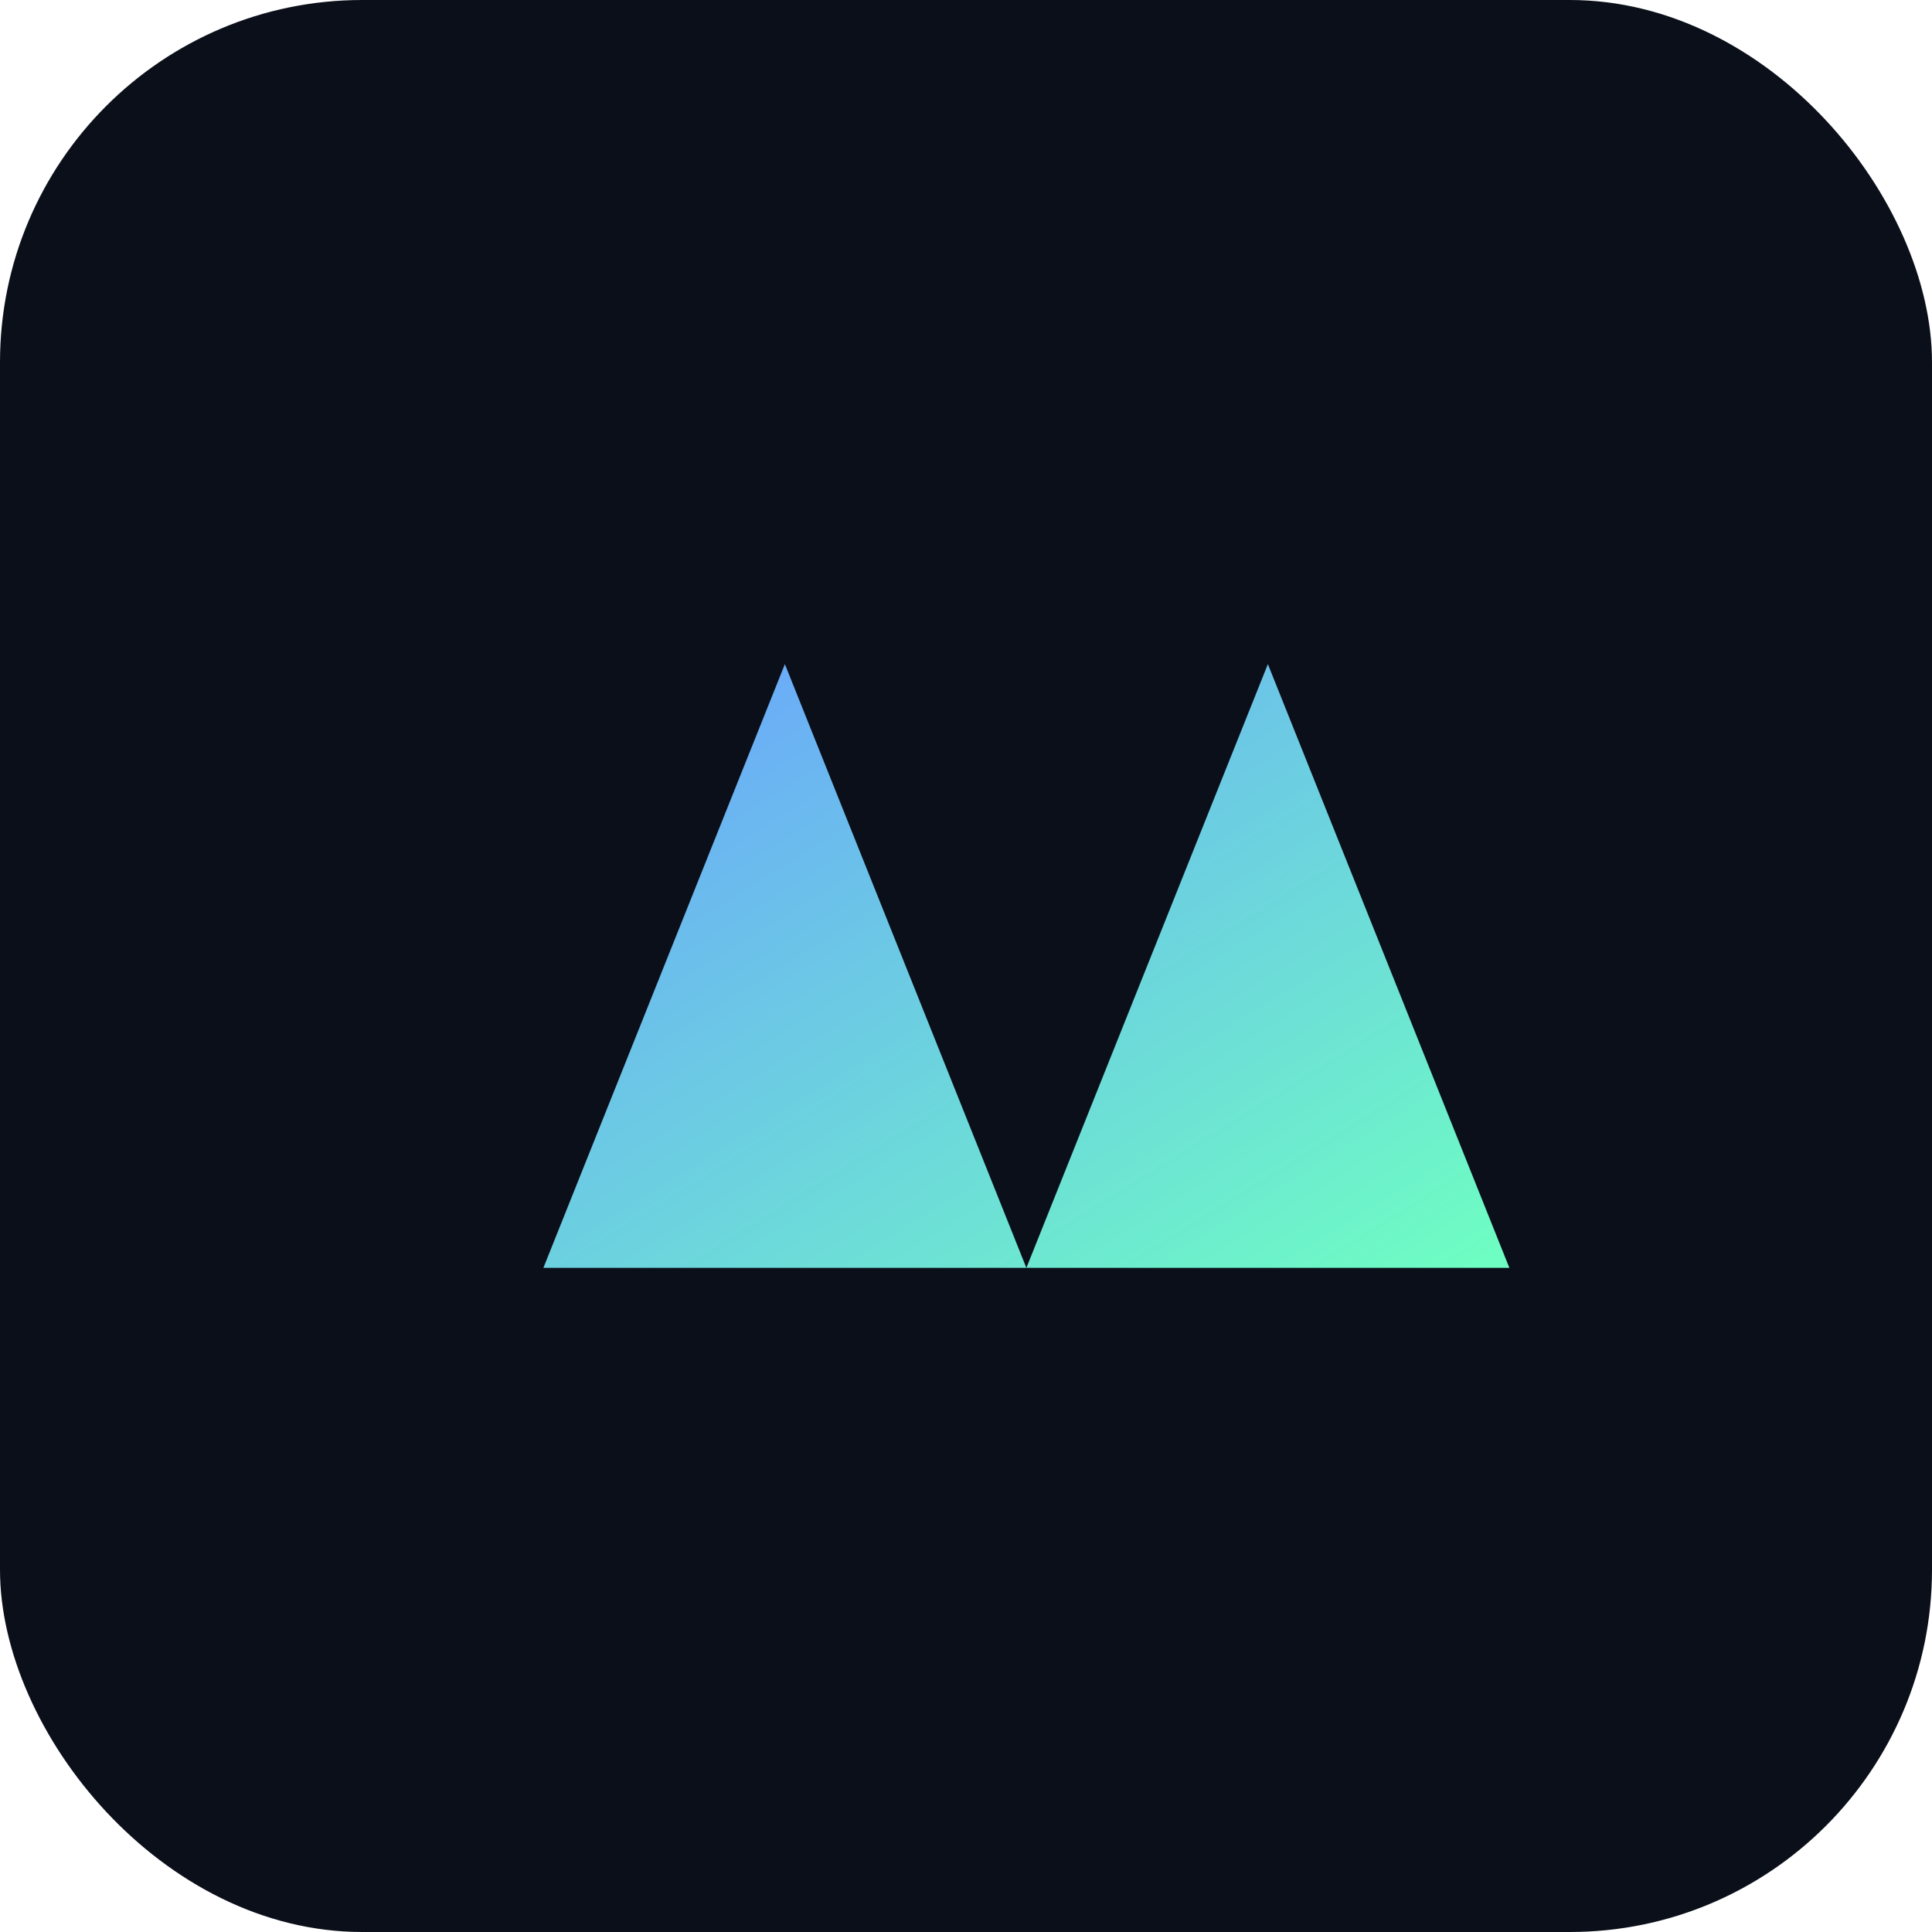 <svg xmlns="http://www.w3.org/2000/svg" width="64" height="64" viewBox="0 0 64 64">
  <defs>
    <linearGradient id="g" x1="0" y1="0" x2="1" y2="1">
      <stop offset="0" stop-color="#6aa1ff"/>
      <stop offset="1" stop-color="#6effc1"/>
    </linearGradient>
  </defs>
  <rect width="64" height="64" rx="12" fill="#0b0f1a"/>
  <path d="M18 42 L26 22 L34 42 Z M34 42 L42 22 L50 42 Z" fill="url(#g)" />
</svg>
